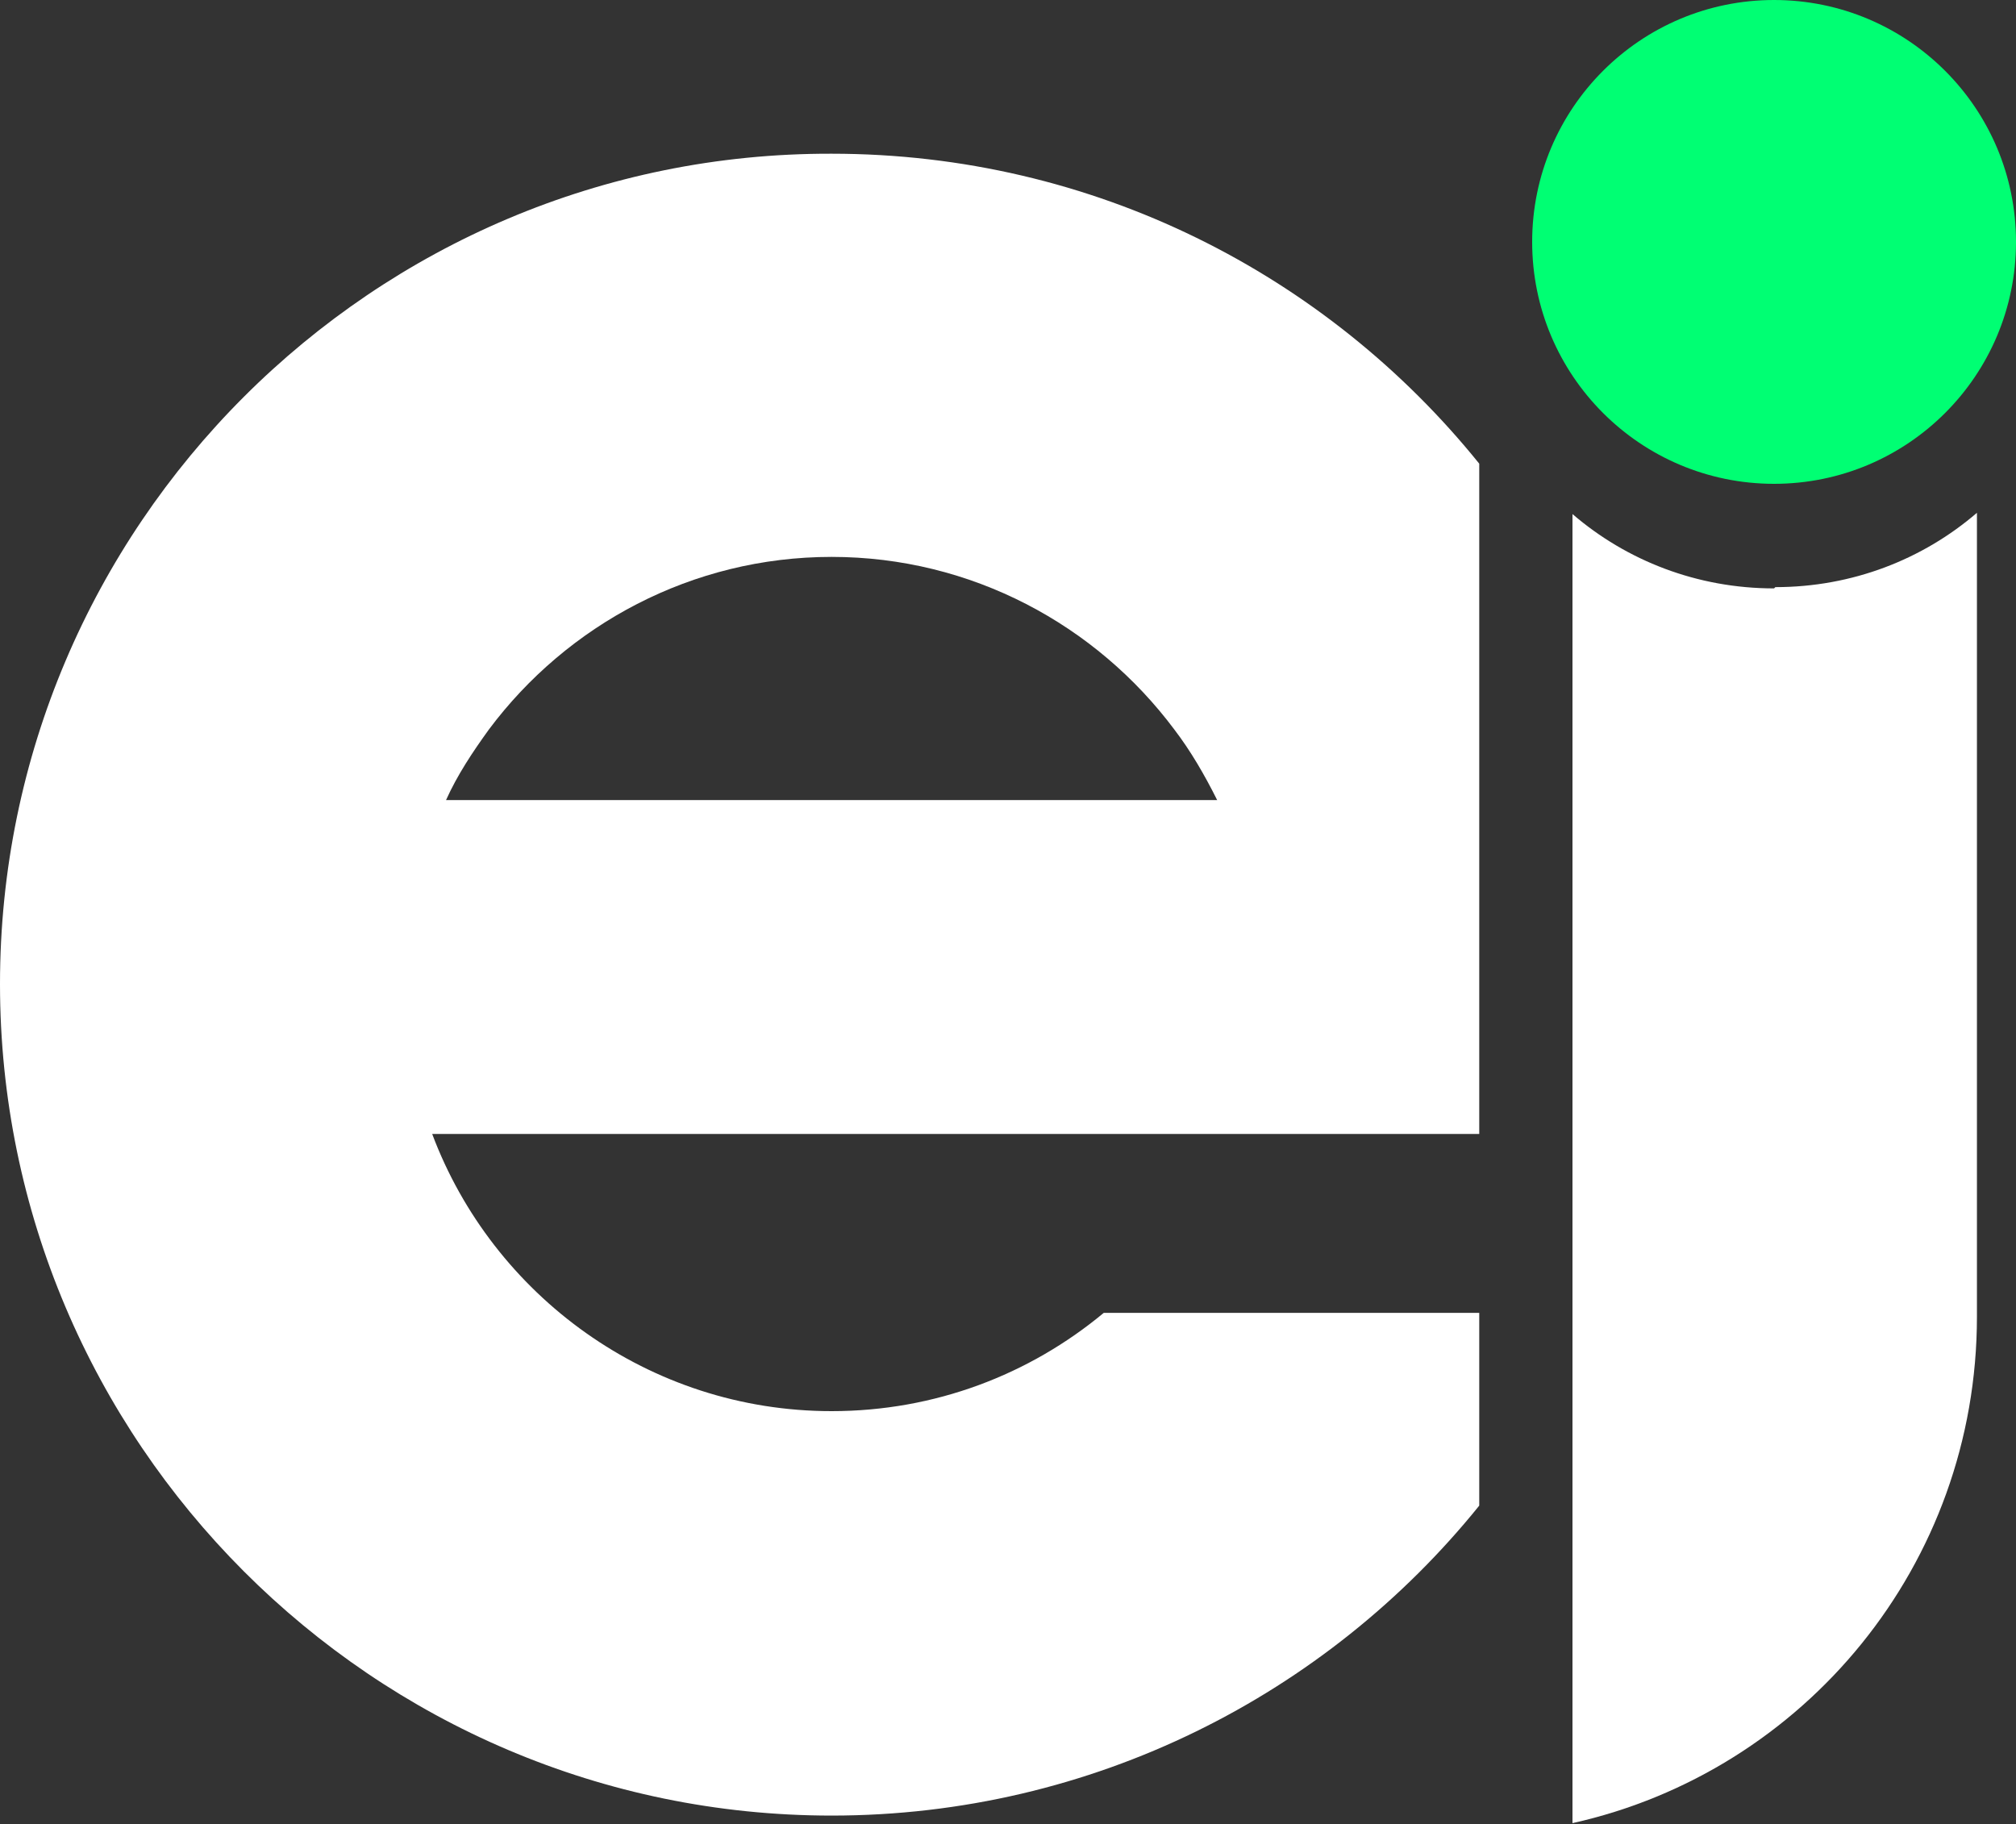 <?xml version="1.0" encoding="UTF-8"?>
<svg id="Camada_2" data-name="Camada 2" xmlns="http://www.w3.org/2000/svg" viewBox="0 0 16 14.48">
  <rect x="0" y="0" width="16" height="14.48" fill="#333333" stroke="none"/>
  <defs>
    <style>
      .cls-1 {
        fill: #00ff73;
      }

      .cls-2 {
        fill: #fff;
      }
    </style>
  </defs>
  <g id="Camada_1-2" data-name="Camada 1">
    <g>
      <g>
        <circle class="cls-1" cx="14.08" cy="1.92" r="1.92"/>
        <path class="cls-2" d="M14.08,4.67c-.61,0-1.17-.22-1.6-.59v5.93h0v4.46c1.84-.41,3.21-2.05,3.21-4.02v-6.38c-.43.37-.99.59-1.6.59Z"/>
      </g>
      <path class="cls-2" d="M11.74,10.42h-2.98c-.59.49-1.34.78-2.16.78-1.45,0-2.69-.92-3.17-2.2h8.31V3.68c-1.21-1.5-3.06-2.46-5.14-2.46C2.96,1.21,0,4.18,0,7.81s2.96,6.6,6.6,6.6c2.07,0,3.93-.96,5.14-2.46v-1.53ZM3.88,5.79c.62-.83,1.61-1.37,2.72-1.37s2.1.54,2.72,1.37c.13.17.24.36.34.56H3.54c.09-.2.21-.38.34-.56h0Z"/>
    </g>
  </g>
</svg>